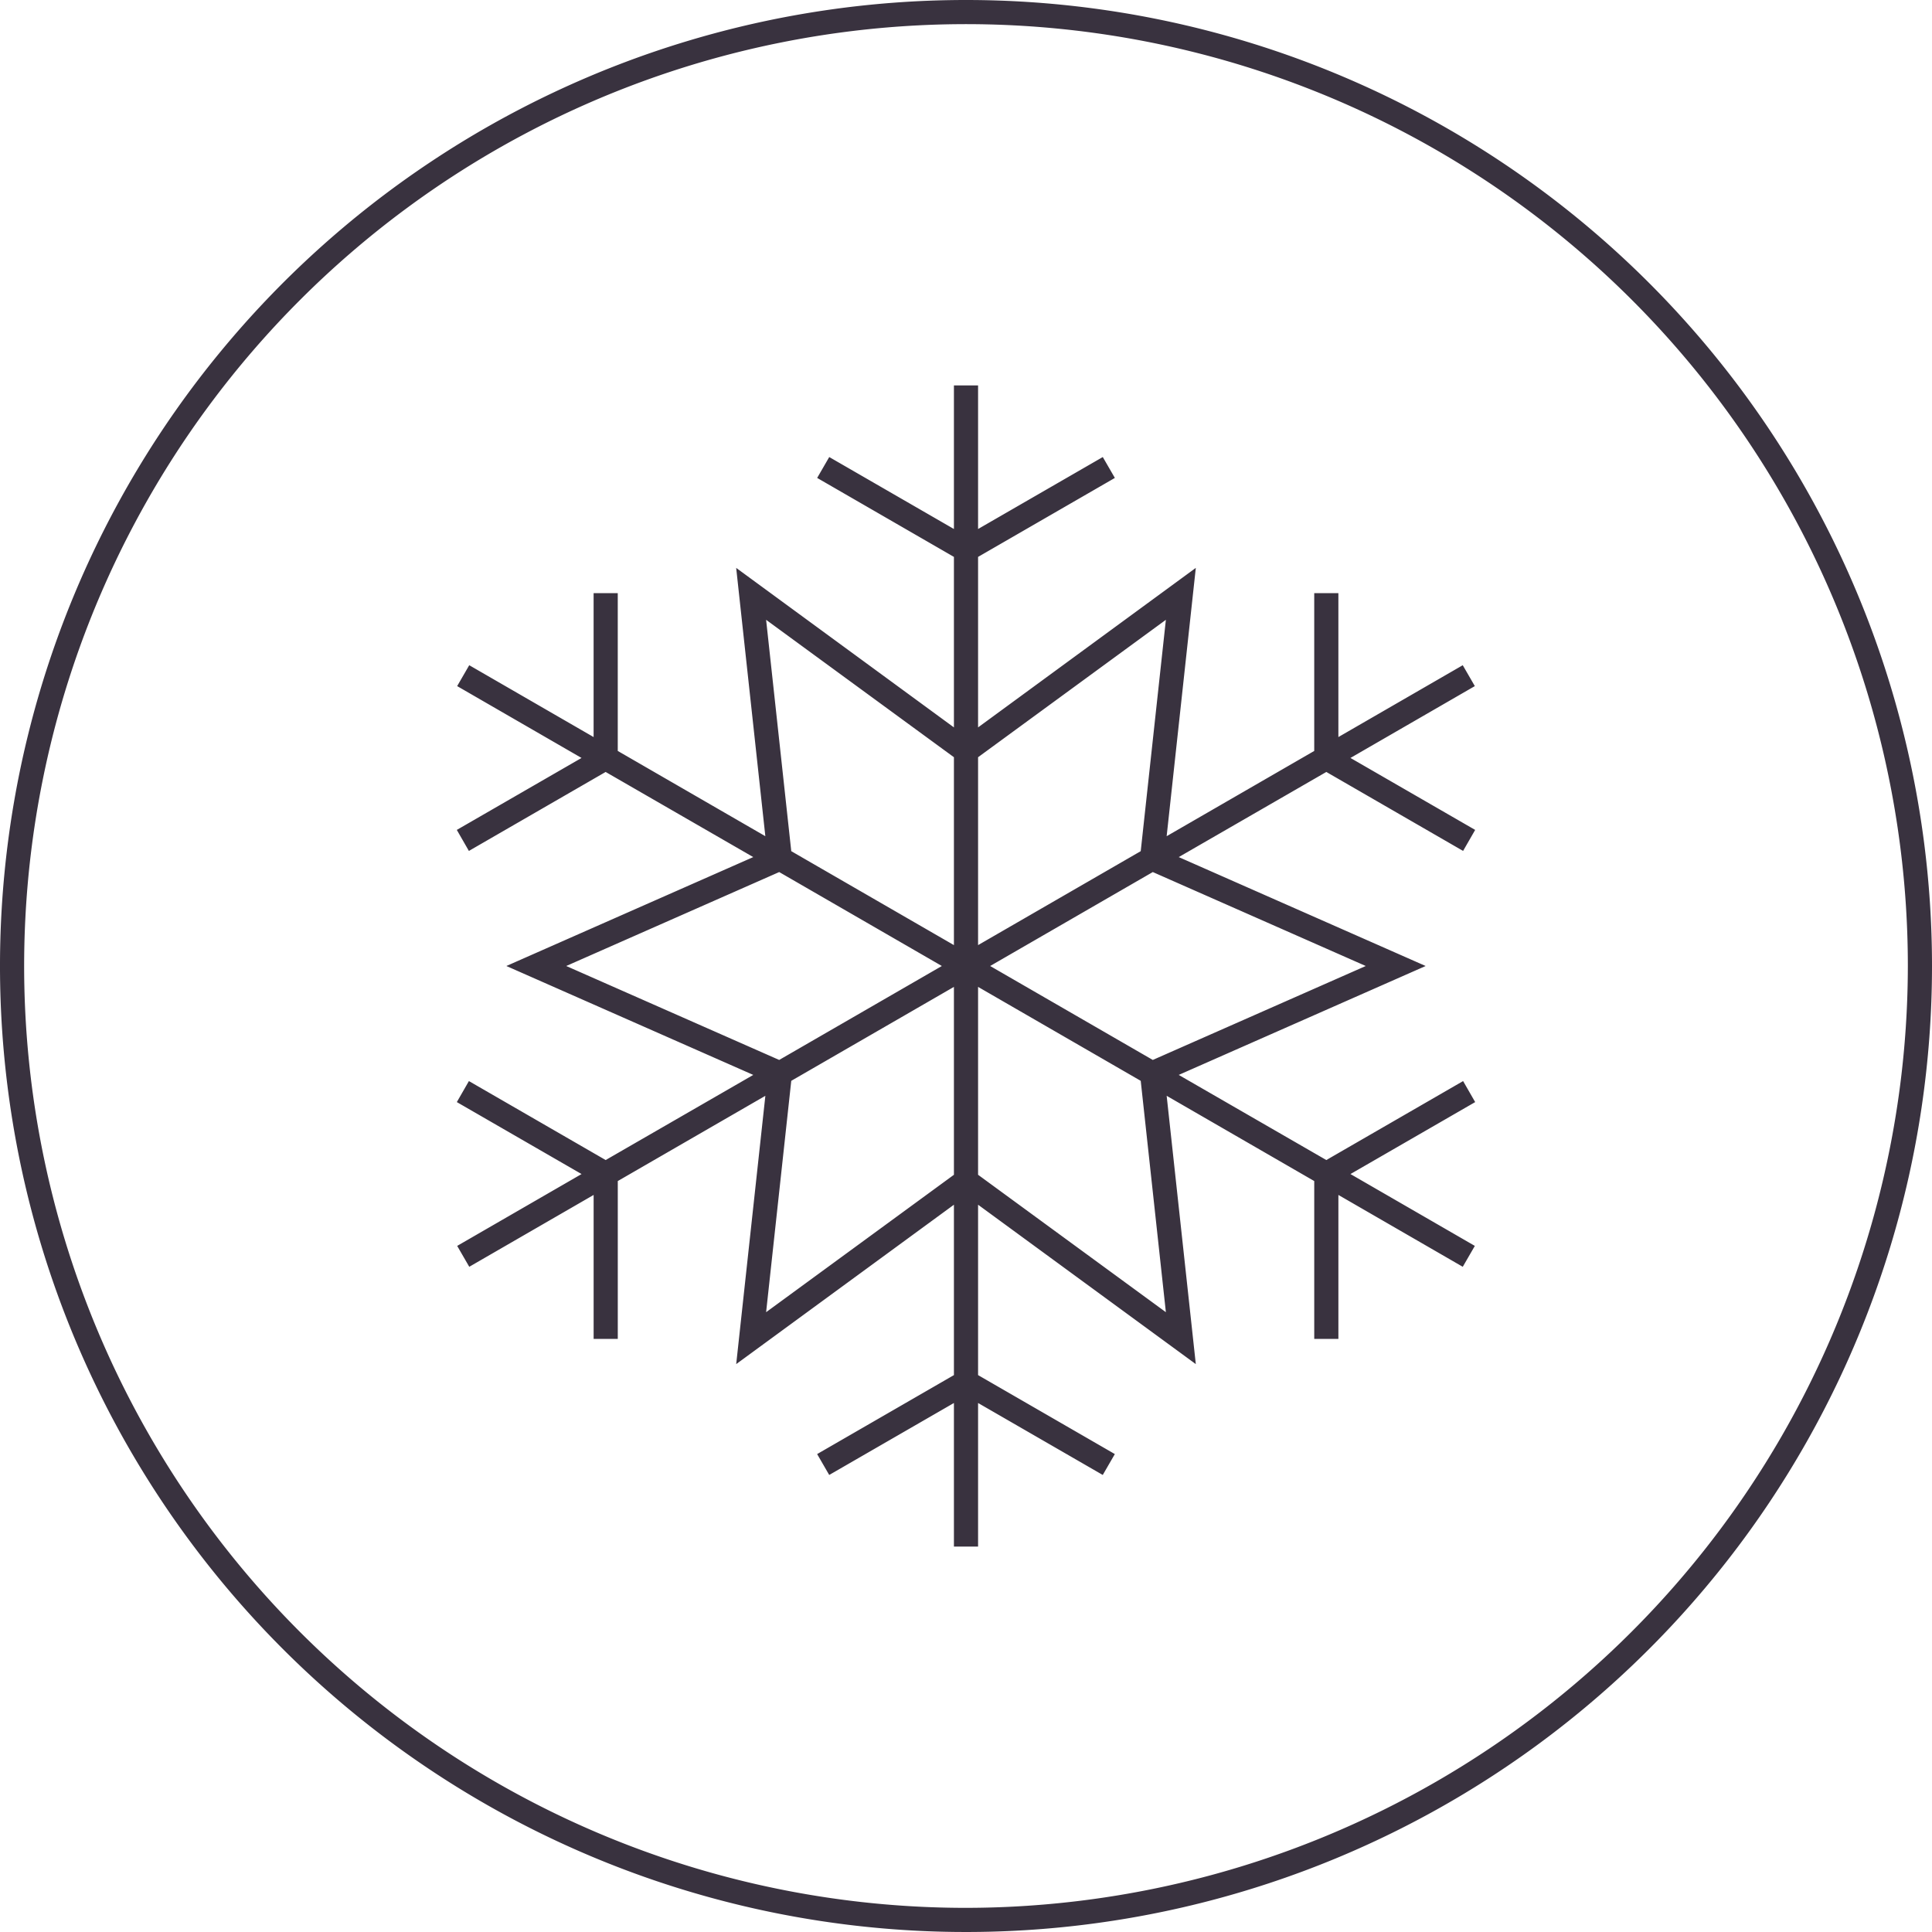 <svg height="160" viewBox="0 0 160 160" width="160" xmlns="http://www.w3.org/2000/svg"><path d="m152 1458a80 80 0 1 0 80 80 80 80 0 0 0 -80-80zm0 158a78 78 0 1 1 78-78 78.088 78.088 0 0 1 -78 78zm41.167-87.53 1-1.74-10.328-5.96 10.3-5.95-1-1.73-10.3 5.95v-11.92h-2v13.07l-12.222 7.06 2.415-22.22-18.032 13.21v-14.12l11.328-6.54-1-1.73-10.328 5.96v-11.89h-2v11.89l-10.326-5.96-1 1.73 11.326 6.54v14.12l-18.033-13.21 2.415 22.22-12.222-7.06v-13.07h-2v11.92l-10.3-5.95-1 1.73 10.3 5.95-10.329 5.96 1 1.74 11.326-6.54 12.224 7.05-20.446 9.02 20.448 9.02-12.224 7.05-11.326-6.54-1 1.74 10.329 5.96-10.3 5.95 1 1.73 10.3-5.95v11.92h2v-13.07l12.222-7.06-2.415 22.22 18.031-13.2v14.11l-11.328 6.54 1 1.73 10.328-5.96v11.89h2v-11.89l10.326 5.96 1-1.73-11.326-6.54v-14.11l18.032 13.2-2.414-22.22 12.222 7.06v13.07h2v-11.92l10.3 5.95 1-1.73-10.3-5.95 10.328-5.96-1-1.74-11.327 6.54-12.223-7.05 20.448-9.02-20.448-9.02 12.223-7.05zm-74.275 9.53 17.638-7.78 13.47 7.78-13.471 7.78zm32.108 17.29-15.554 11.38 2.083-19.16 13.471-7.78zm0-19.02-13.471-7.78-2.083-19.16 15.554 11.38zm2-15.56 15.553-11.38-2.083 19.16-13.47 7.78zm0 34.58v-15.56l13.47 7.78 2.083 19.16zm32.107-17.29-17.637 7.78-13.47-7.78 13.47-7.78z" fill="#39323f" fill-rule="evenodd" transform="translate(-72 -1458)"/></svg>